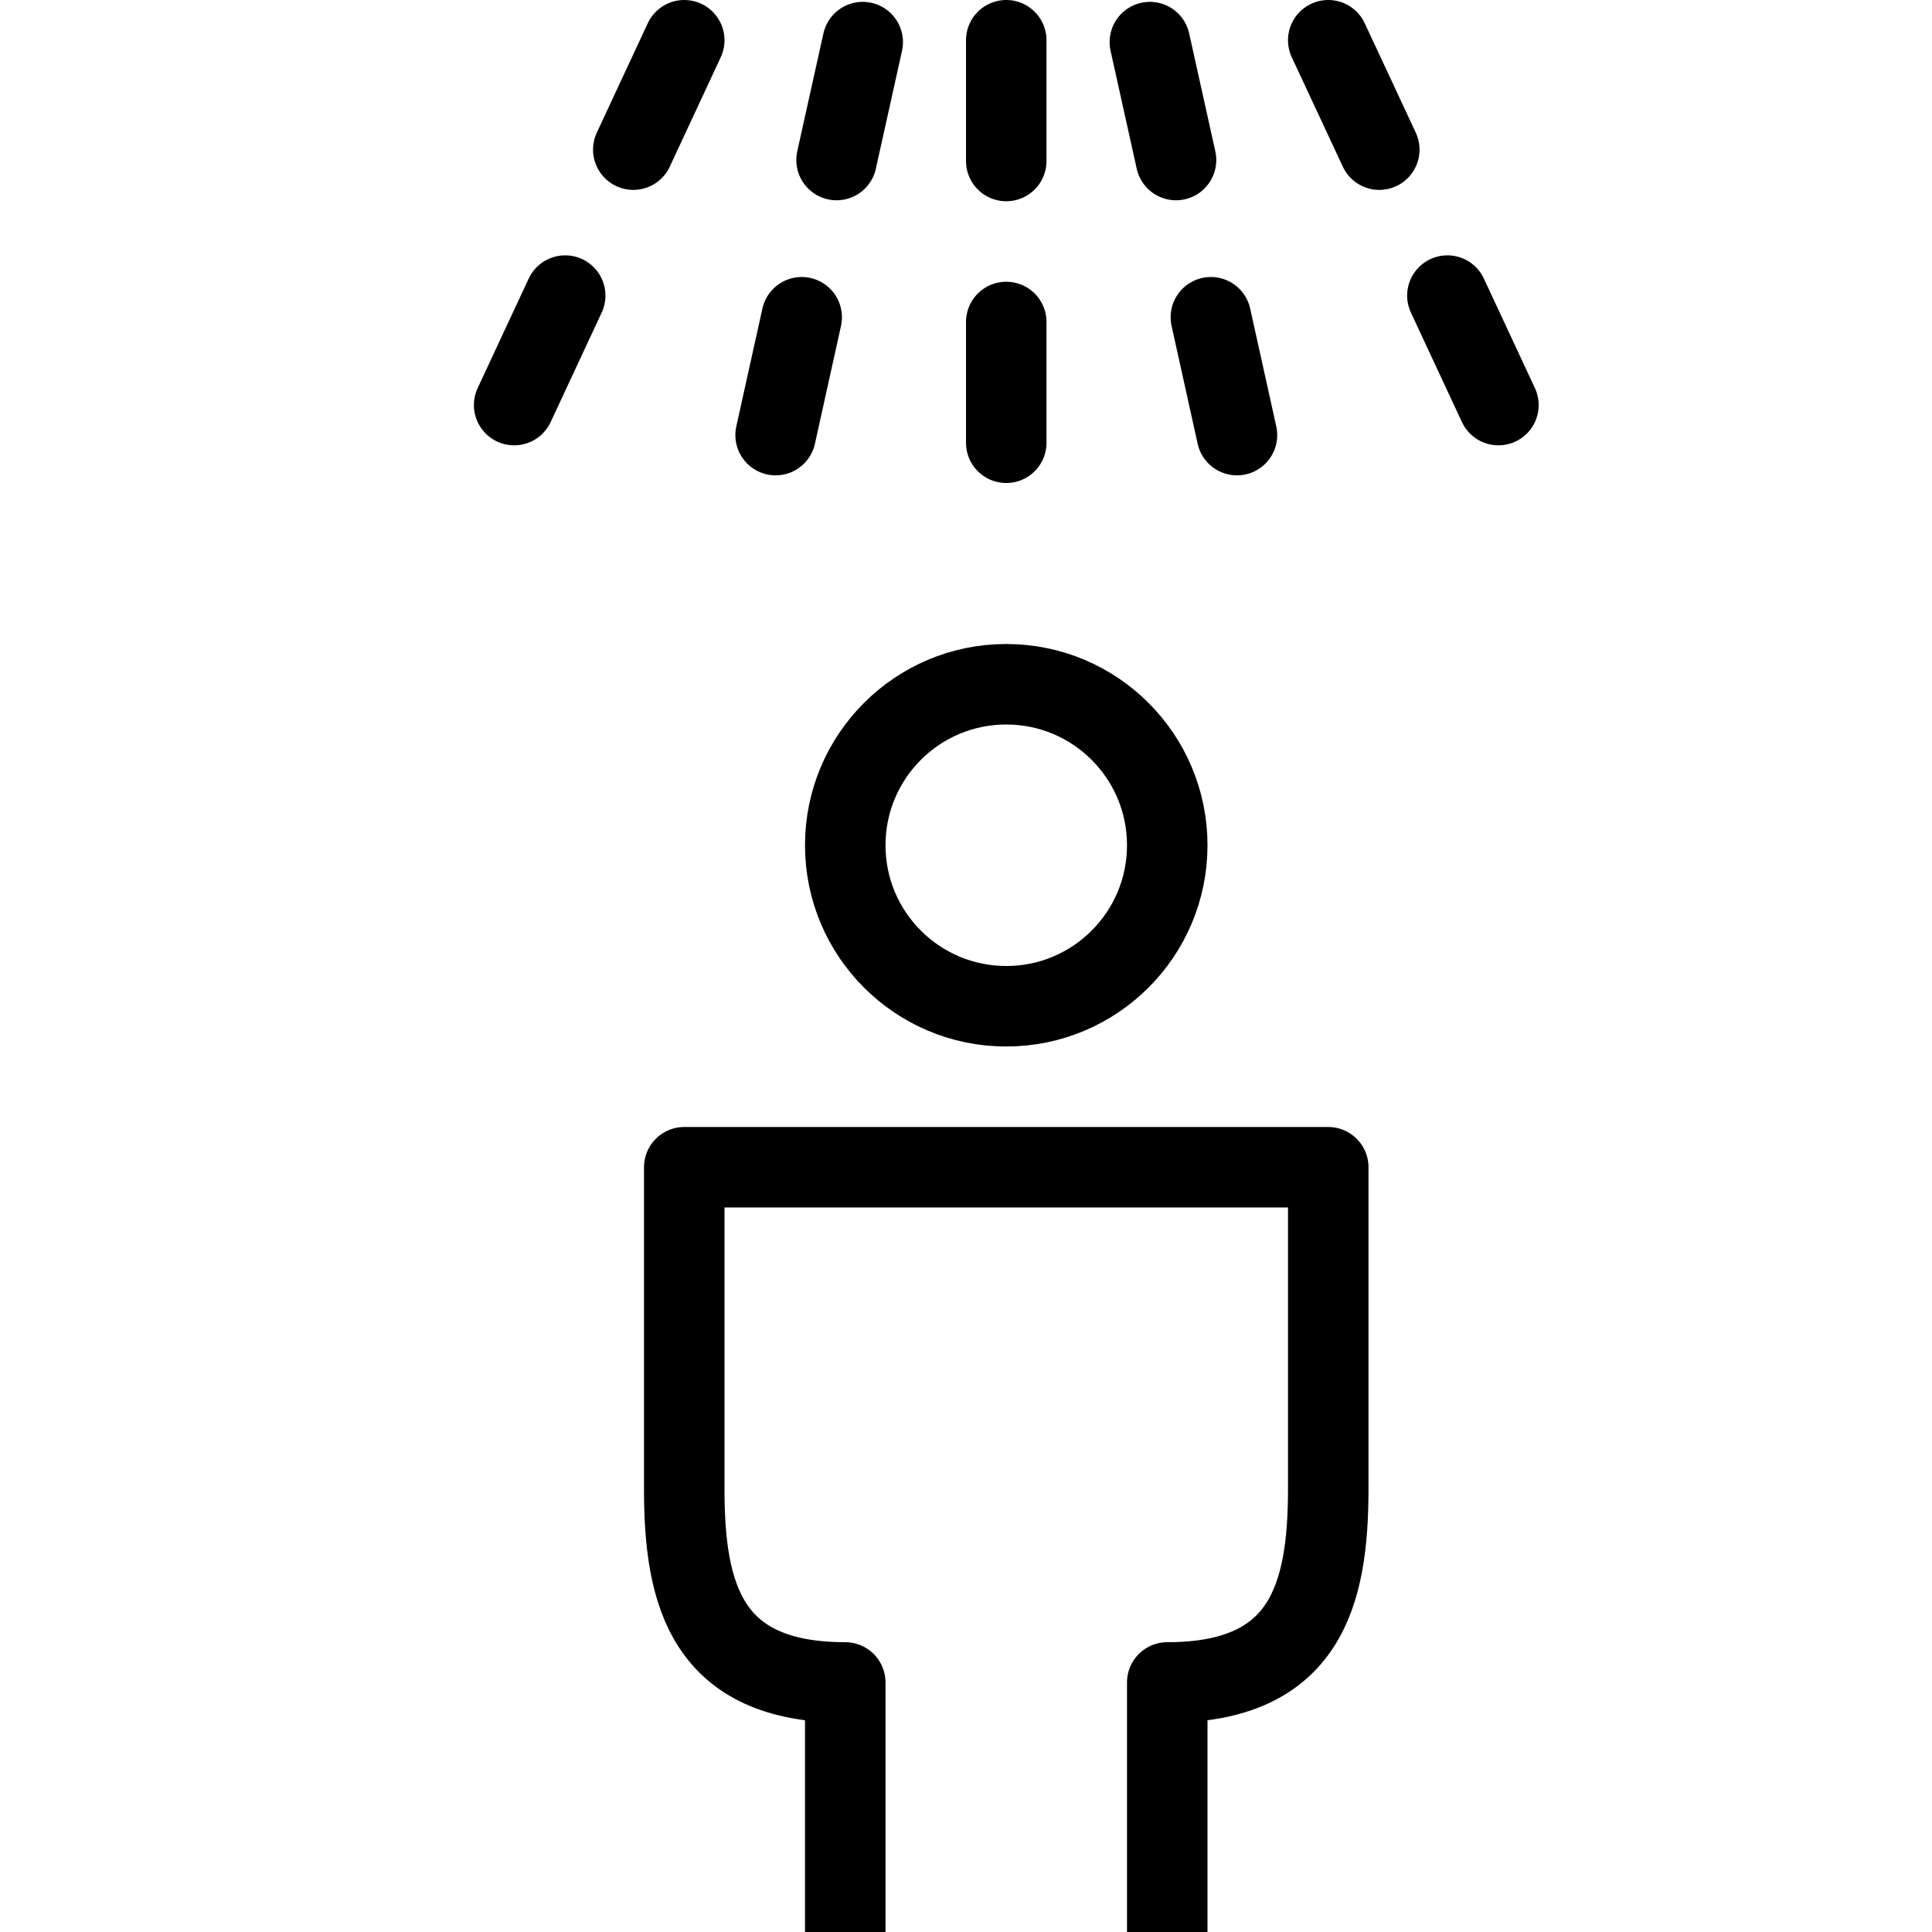 <?xml version="1.0" encoding="utf-8"?>
<!-- Generator: Adobe Illustrator 16.0.3, SVG Export Plug-In . SVG Version: 6.00 Build 0)  -->
<!DOCTYPE svg PUBLIC "-//W3C//DTD SVG 1.1//EN" "http://www.w3.org/Graphics/SVG/1.1/DTD/svg11.dtd">
<svg version="1.1" xmlns="http://www.w3.org/2000/svg" xmlns:xlink="http://www.w3.org/1999/xlink" x="0px" y="0px" width="24px"
	 height="24px" viewBox="0 0 24 24" enable-background="new 0 0 24 24" xml:space="preserve">
<g id="Outline_Icons">
	<g>
		<path fill="none" stroke="#000000" stroke-linejoin="round" stroke-miterlimit="10" d="M14.5,24v-3.1c1.719,0,1.999-1.083,2-2.4
			v-4h-8v4c0,1.319,0.28,2.4,2,2.4V24"/>
		<circle fill="none" stroke="#000000" stroke-linejoin="round" stroke-miterlimit="10" cx="12.5" cy="10.5" r="2"/>
		<g>
			
				<line fill="none" stroke="#000000" stroke-linecap="round" stroke-linejoin="round" stroke-miterlimit="10" x1="12.5" y1="0.5" x2="12.5" y2="2"/>
			
				<line fill="none" stroke="#000000" stroke-linecap="round" stroke-linejoin="round" stroke-miterlimit="10" x1="12.5" y1="4" x2="12.5" y2="5.5"/>
			
				<line fill="none" stroke="#000000" stroke-linecap="round" stroke-linejoin="round" stroke-miterlimit="10" x1="16.5" y1="0.5" x2="17.134" y2="1.859"/>
			
				<line fill="none" stroke="#000000" stroke-linecap="round" stroke-linejoin="round" stroke-miterlimit="10" x1="17.98" y1="3.672" x2="18.614" y2="5.032"/>
			
				<line fill="none" stroke="#000000" stroke-linecap="round" stroke-linejoin="round" stroke-miterlimit="10" x1="8.5" y1="0.5" x2="7.867" y2="1.859"/>
			
				<line fill="none" stroke="#000000" stroke-linecap="round" stroke-linejoin="round" stroke-miterlimit="10" x1="7.021" y1="3.672" x2="6.387" y2="5.032"/>
			
				<line fill="none" stroke="#000000" stroke-linecap="round" stroke-linejoin="round" stroke-miterlimit="10" x1="14.284" y1="0.523" x2="14.609" y2="1.988"/>
			
				<line fill="none" stroke="#000000" stroke-linecap="round" stroke-linejoin="round" stroke-miterlimit="10" x1="15.042" y1="3.941" x2="15.366" y2="5.405"/>
			
				<line fill="none" stroke="#000000" stroke-linecap="round" stroke-linejoin="round" stroke-miterlimit="10" x1="10.717" y1="0.523" x2="10.392" y2="1.988"/>
			
				<line fill="none" stroke="#000000" stroke-linecap="round" stroke-linejoin="round" stroke-miterlimit="10" x1="9.959" y1="3.941" x2="9.635" y2="5.405"/>
		</g>
	</g>
</g>
<g id="invisible_shape">
	<rect fill="none" width="24" height="24"/>
</g>
</svg>
